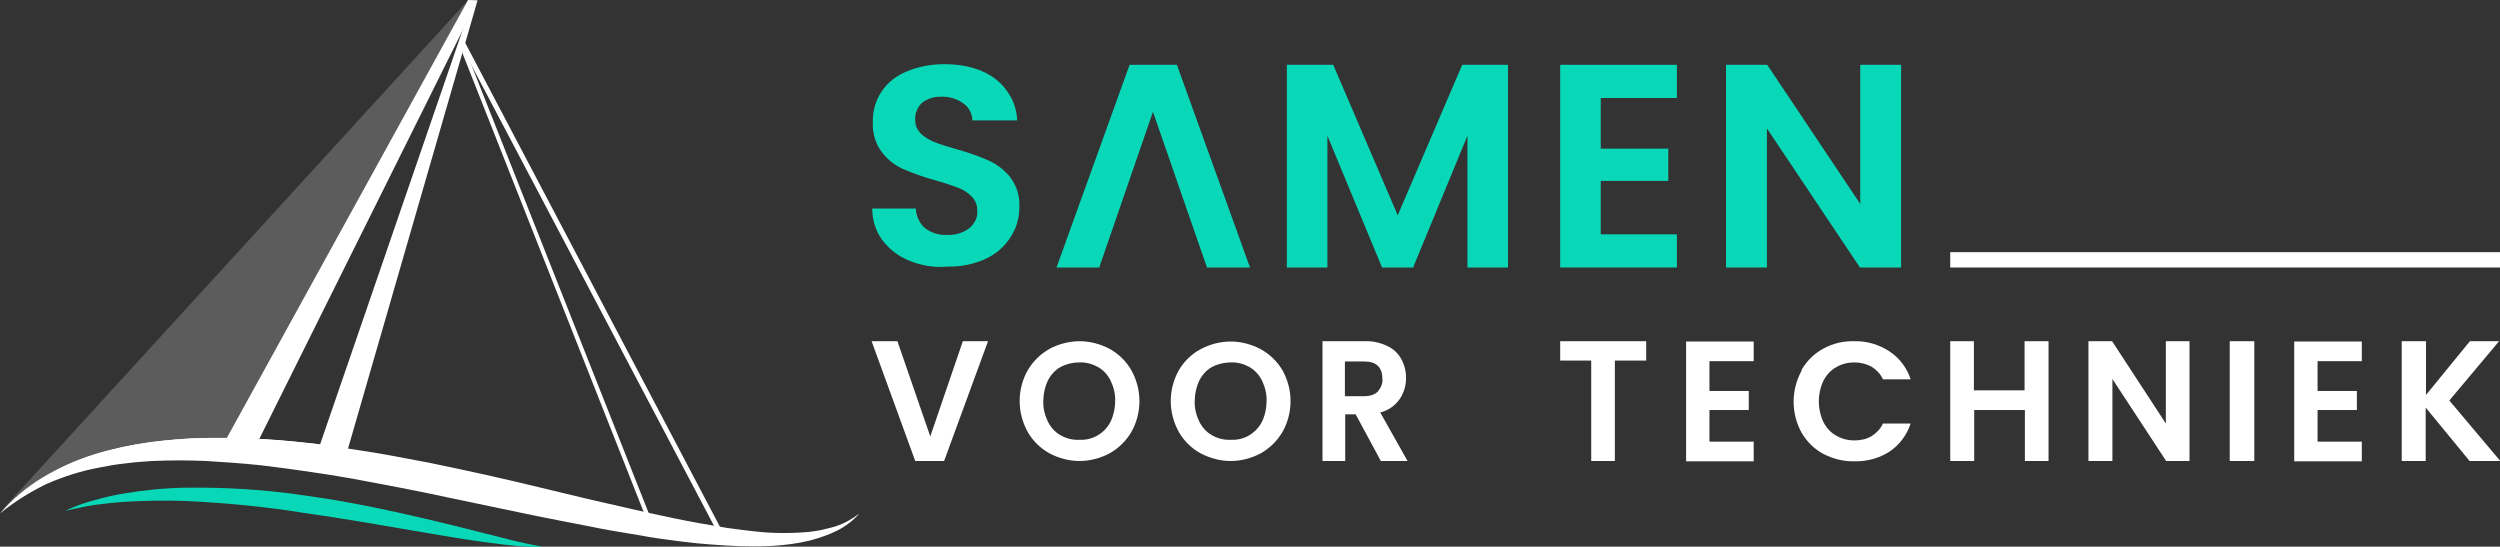 <svg width="814" height="178" viewBox="0 0 814 178" fill="none" xmlns="http://www.w3.org/2000/svg">
<rect x="0" y="0" width="814" height="178" fill="#333333" stroke="none"/>
<g clip-path="url(#clip0_220_468)">
<path d="M321.7 111.1L307.4 150.1H298L283.8 111.1H292.2L302.9 142.1L313.5 111.1H321.7Z" fill="white"/>
<path d="M341.7 147.6C338.8 146 336.3 143.6 334.6 140.6C332.9 137.5 332 134.1 332 130.6C332 127.1 332.9 123.6 334.6 120.6C336.3 117.7 338.7 115.3 341.7 113.6C344.7 112 348.1 111.1 351.5 111.1C354.9 111.1 358.3 112 361.3 113.6C364.2 115.2 366.7 117.6 368.4 120.6C370.1 123.7 371 127.1 371 130.6C371 134.1 370.1 137.6 368.4 140.6C366.7 143.5 364.3 145.9 361.3 147.6C358.3 149.2 354.9 150.1 351.5 150.1C348.1 150.1 344.7 149.2 341.7 147.6ZM357.5 141.7C359.3 140.6 360.7 139.1 361.6 137.3C362.6 135.2 363.1 132.9 363.1 130.6C363.2 128.3 362.6 126 361.6 123.9C360.7 122.1 359.3 120.5 357.5 119.5C355.7 118.5 353.6 117.9 351.4 118C349.3 118 347.2 118.5 345.3 119.5C343.5 120.5 342.1 122.1 341.2 123.9C340.2 126 339.7 128.3 339.7 130.6C339.6 132.9 340.2 135.2 341.2 137.3C342.1 139.1 343.5 140.7 345.3 141.7C347.2 142.8 349.3 143.3 351.4 143.2C353.6 143.3 355.7 142.8 357.5 141.7Z" fill="white"/>
<path d="M390.9 147.6C388 146 385.5 143.6 383.8 140.6C382.1 137.5 381.2 134.1 381.2 130.6C381.2 127.1 382.1 123.6 383.8 120.6C385.5 117.7 387.9 115.3 390.9 113.7C393.9 112.1 397.3 111.2 400.7 111.2C404.1 111.2 407.5 112.1 410.5 113.7C413.4 115.3 415.9 117.7 417.6 120.6C419.3 123.7 420.2 127.1 420.2 130.6C420.2 134.1 419.3 137.6 417.6 140.6C415.9 143.5 413.5 145.9 410.5 147.6C407.5 149.2 404.1 150.1 400.7 150.1C397.3 150.1 394 149.2 390.9 147.6ZM406.8 141.7C408.6 140.6 410 139.1 410.9 137.3C411.9 135.2 412.4 132.9 412.4 130.6C412.5 128.3 411.9 126 410.9 123.9C410 122.1 408.6 120.5 406.8 119.5C405 118.5 402.9 117.9 400.7 118C398.6 118 396.5 118.5 394.6 119.5C392.8 120.5 391.4 122.1 390.5 123.9C389.5 126 389 128.3 389 130.6C388.9 132.9 389.5 135.2 390.5 137.3C391.4 139.1 392.8 140.7 394.6 141.7C396.5 142.8 398.6 143.3 400.7 143.2C402.9 143.3 405 142.8 406.8 141.7Z" fill="white"/>
<path d="M449.6 150.1L441.4 134.9H438V150.1H430.6V111.1H444.5C447 111 449.5 111.6 451.8 112.7C453.7 113.6 455.3 115.1 456.3 117C457.4 119 457.9 121.3 457.8 123.6C457.7 125.9 457 128.1 455.7 130C454.1 132.2 451.9 133.7 449.4 134.3L458.3 150.1H449.6ZM437.9 129H444.1C446.1 129 447.6 128.5 448.6 127.5C449.1 126.9 449.5 126.3 449.8 125.5C450.1 124.8 450.2 124 450.1 123.2C450.1 122.4 450 121.7 449.8 121C449.5 120.3 449.2 119.6 448.6 119.1C447.6 118.1 446.1 117.7 444.1 117.7H437.9V129Z" fill="white"/>
<path d="M536 111.1V117.4H525.8V150.1H518.1V117.4H508V111.1H536Z" fill="white"/>
<path d="M556.6 117.5V127.3H569.4V133.5H556.6V143.8H571V150.2H549V111.2H571V117.6H556.6V117.5Z" fill="white"/>
<path d="M586.6 120.4C588.3 117.5 590.7 115.1 593.7 113.5C596.8 111.8 600.2 111 603.8 111.1C607.9 111 611.8 112.2 615.2 114.4C618.5 116.6 620.9 119.8 622.1 123.5H613.1C612.3 121.8 611 120.4 609.4 119.4C607.7 118.5 605.8 118 603.8 118C601.7 118 599.6 118.5 597.8 119.6C596 120.6 594.6 122.2 593.7 124C592.7 126.1 592.2 128.4 592.2 130.7C592.2 133 592.7 135.3 593.7 137.4C594.6 139.2 596 140.8 597.8 141.8C599.6 142.9 601.7 143.4 603.8 143.4C605.8 143.4 607.7 143 609.4 142C611 141 612.3 139.6 613.1 137.9H622.1C620.9 141.6 618.5 144.8 615.3 147C611.9 149.2 607.9 150.3 603.8 150.2C600.3 150.3 596.8 149.4 593.7 147.8C590.7 146.2 588.3 143.8 586.6 140.9C584.9 137.8 584 134.3 584 130.8C584 127.3 584.9 123.8 586.6 120.7V120.4Z" fill="white"/>
<path d="M667 111.1V150.1H659.3V133.5H642.8V150.1H635V111.1H642.7V127.1H659.2V111.1H667Z" fill="white"/>
<path d="M713 150.1H705.3L687.8 123.4V150.1H680V111.1H687.7L705.2 137.9V111.1H712.9V150.1H713Z" fill="white"/>
<path d="M734 111.1V150.1H726V111.1H734Z" fill="white"/>
<path d="M754.6 117.5V127.3H767.4V133.5H754.6V143.8H769V150.2H747V111.2H769V117.6H754.6V117.5Z" fill="white"/>
<path d="M804.1 150.1L789.8 132.7V150.1H782V111.1H789.9V128.6L804.2 111.1H813.7L797.5 130.4L814.1 150.1H804.1Z" fill="white"/>
<path d="M296.1 84.9C292.6 83.5 289.6 81.2 287.3 78.2C285.1 75.2 284 71.6 284 67.9H298.2C298.2 69.1 298.5 70.2 299 71.3C299.5 72.4 300.2 73.4 301.1 74.2C303.1 75.8 305.7 76.6 308.3 76.5C310.9 76.6 313.5 75.9 315.6 74.3C316.5 73.6 317.1 72.7 317.6 71.8C318.1 70.8 318.3 69.7 318.2 68.7C318.2 67.8 318.1 67 317.8 66.2C317.5 65.4 317 64.6 316.4 64C315.1 62.7 313.6 61.7 311.9 61.1C309.5 60.2 307 59.4 304.5 58.7C300.9 57.7 297.4 56.5 294 55C291.3 53.8 288.9 51.9 287.1 49.5C285 46.7 284 43.2 284.2 39.7C284.1 36.2 285.1 32.7 287.1 29.7C289.1 26.8 292 24.5 295.4 23.2C299.2 21.6 303.4 20.9 307.5 20.9C314.3 20.9 319.9 22.5 324.1 25.7C326.2 27.3 327.9 29.4 329.2 31.7C330.4 34 331.1 36.6 331.2 39.2H316.6C316.6 38.1 316.3 37.1 315.8 36.1C315.3 35.1 314.6 34.3 313.7 33.7C311.7 32.2 309.1 31.4 306.5 31.5C304.3 31.4 302 32.1 300.3 33.4C299.5 34.1 298.9 35 298.5 36C298.1 37 297.9 38 298 39.1C298 39.9 298.1 40.7 298.4 41.4C298.7 42.1 299.2 42.8 299.7 43.4C301 44.6 302.4 45.5 304.1 46.2C305.8 46.9 308.3 47.7 311.5 48.6C315.1 49.6 318.6 50.8 322 52.3C324.8 53.6 327.2 55.5 329 57.8C331.1 60.6 332.1 64 331.9 67.5C331.9 70.9 331 74.2 329.1 77.1C327.2 80.2 324.4 82.6 321.1 84.2C317.2 86 312.9 86.9 308.5 86.8C304.3 87.2 300.1 86.5 296.1 84.9Z" fill="#09D8B8"/>
<path d="M383.2 21.1H367.8L344 87.1H357.9L375.4 36.4L393 87.1H407L383.2 21.1Z" fill="#09D8B8"/>
<path d="M491 21.1V87.1H477.8V44.2L460.1 87.1H450L432.2 44.2V87.1H419V21.1H434.1L455.1 70.1L476.1 21.1H491Z" fill="#09D8B8"/>
<path d="M521.2 31.9V48.4H543.2V58.9H521.2V76.3H546V87.1H508V21.1H546V31.9H521.2Z" fill="#09D8B8"/>
<path d="M619 87.1H605.6L575.3 41.8V87.1H562V21.1H575.4L605.7 66.4V21.1H619V87.1Z" fill="#09D8B8"/>
<path d="M814 82.1H635V87.1H814V82.1Z" fill="white"/>
<path d="M0 167.2C4 162.5 8.8 158.5 14 155.4C19.3 152.2 25 149.7 30.9 147.9C36.8 146.1 42.9 144.8 49 144C52.1 143.6 55.1 143.3 58.2 143C61.3 142.8 64.3 142.6 67.4 142.6C70.5 142.6 73.5 142.6 76.6 142.6C79.7 142.6 82.7 142.8 85.8 143C91.9 143.4 98 144 104 144.7C107 145.1 110 145.5 113 146C116 146.5 119 146.9 122 147.4C128 148.4 133.9 149.6 139.9 150.7C145.8 151.9 151.7 153.2 157.7 154.5C163.6 155.8 169.5 157.2 175.3 158.6L192.8 162.8L201.6 164.8C204.5 165.5 207.4 166.1 210.4 166.8C213.3 167.4 216.2 168.1 219.2 168.7C222.1 169.3 225.1 169.9 228 170.4C230.9 170.9 233.9 171.4 236.8 171.9C239.7 172.3 242.7 172.7 245.6 173C251.5 173.7 257.4 173.7 263.3 173.2C264 173.1 264.7 173 265.5 172.9C266.2 172.8 266.9 172.7 267.7 172.5C269.1 172.2 270.6 171.8 272 171.4C274.8 170.5 277.5 169 279.8 167.2C277.8 169.5 275.3 171.4 272.5 172.8C271.1 173.5 269.7 174.1 268.2 174.6C266.7 175.1 265.3 175.6 263.7 176C262.9 176.2 262.2 176.3 261.4 176.5C260.6 176.7 259.9 176.8 259.1 176.9C257.6 177.2 256 177.3 254.5 177.5C251.4 177.8 248.4 177.9 245.3 177.9C242.2 177.9 239.2 177.8 236.1 177.6C233.1 177.4 230 177.2 227 176.9C224 176.6 220.9 176.2 217.9 175.8C214.9 175.4 211.9 175 208.9 174.4C205.9 173.9 202.9 173.4 199.9 172.9C196.9 172.4 194 171.8 191 171.2C185.1 170.1 179.2 168.9 173.2 167.7L155.5 164C149.6 162.8 143.7 161.5 137.9 160.3C132 159.1 126.2 158 120.3 156.9C117.4 156.3 114.4 155.8 111.5 155.3C108.5 154.8 105.6 154.3 102.7 153.9C96.8 153 90.9 152.2 85 151.5C82 151.2 79.1 150.9 76.1 150.7C73.1 150.5 70.2 150.3 67.2 150.1C64.2 150 61.3 149.9 58.3 149.9C55.4 149.9 52.4 150 49.5 150.1C46.6 150.3 43.6 150.5 40.7 150.9C37.8 151.2 34.9 151.7 32 152.3C26.2 153.4 20.6 155.2 15.1 157.6C9.8 160.2 4.7 163.3 0 167.2Z" fill="white"/>
<path d="M21.2 166.3L23.5 165.3L25.8 164.4L28.2 163.6L30.6 162.9C33.8 162 37 161.2 40.3 160.7C46.8 159.6 53.5 158.9 60.1 158.8C73.3 158.6 86.6 159.4 99.7 161.4C112.8 163.2 125.7 165.9 138.5 168.9C144.9 170.4 151.3 172 157.6 173.6L167.1 176C168.7 176.4 170.3 176.7 171.9 177.1C173.5 177.4 175.1 177.7 176.7 178C175 178.1 173.4 178.1 171.7 178C170.1 177.9 168.4 177.8 166.8 177.6C163.5 177.3 160.2 176.8 157 176.4C150.5 175.5 144 174.4 137.6 173.3C124.7 171.1 111.8 168.8 98.9 167C86 164.9 73 163.7 60 163.1C53.5 162.9 47 163 40.5 163.4C37.3 163.6 34 164 30.8 164.4L28.4 164.8L26 165.3L23.6 165.8L21.2 166.3Z" fill="#09D8B8"/>
<path d="M71.2 142.6H67.8C64.7 142.6 61.7 142.8 58.6 143C55.5 143.2 52.5 143.5 49.4 143.9C43.3 144.7 37.2 146 31.3 147.8C27.7 148.9 24.2 150.3 20.8 151.9L19.1 153.7L38.9 147L56.7 144.1L81.1 144L98.4 145.5L112.9 147.7L113.1 147.2L111.2 146.3L111.5 145.7C109.1 145.4 106.8 145 104.4 144.7C98.4 144 92.3 143.3 86.2 143C83.2 142.8 80.1 142.6 77 142.6C75.1 142.6 73.2 142.6 71.2 142.6Z" fill="white"/>
<path d="M155.5 0.1L80.6 150.6L71.7 146.5L152.4 0L155.5 0.1Z" fill="white"/>
<path d="M101.5 152.6L152.1 5.5L155.5 0.1L110.9 154.4L101.5 152.6Z" fill="white"/>
<path opacity="0.2" d="M79.1 146.6C83 135.4 88.4 124.8 95.1 115.1C99.5 108.8 102.1 101.4 106.5 95.1C108.1 92.4 109.8 89.9 111.6 87.4C117.7 72 124.7 57.2 132 42.4C135.4 35.6 148.7 6 152.5 0L0 166.8C7.2 159.5 22.9 152.9 26.5 151.8C32.4 150 42.9 148.7 49 147.9C52.1 147.5 55.1 147.2 58.2 147C61.3 146.8 64.3 146.6 67.4 146.6H70.8C72.7 146.6 74.6 146.6 76.5 146.7L79.1 146.6Z" fill="white"/>
<path d="M150.5 17.1L210.8 169.8L212.1 169.3L151.1 15.1" fill="white"/>
<path d="M235.3 173.2L150.5 12.1L150.8 16.1L233.9 173.9" fill="white"/>
</g>
<defs>
<clipPath id="clip0_220_468">
<rect width="814" height="178" fill="white"/>
</clipPath>
</defs>
</svg>

